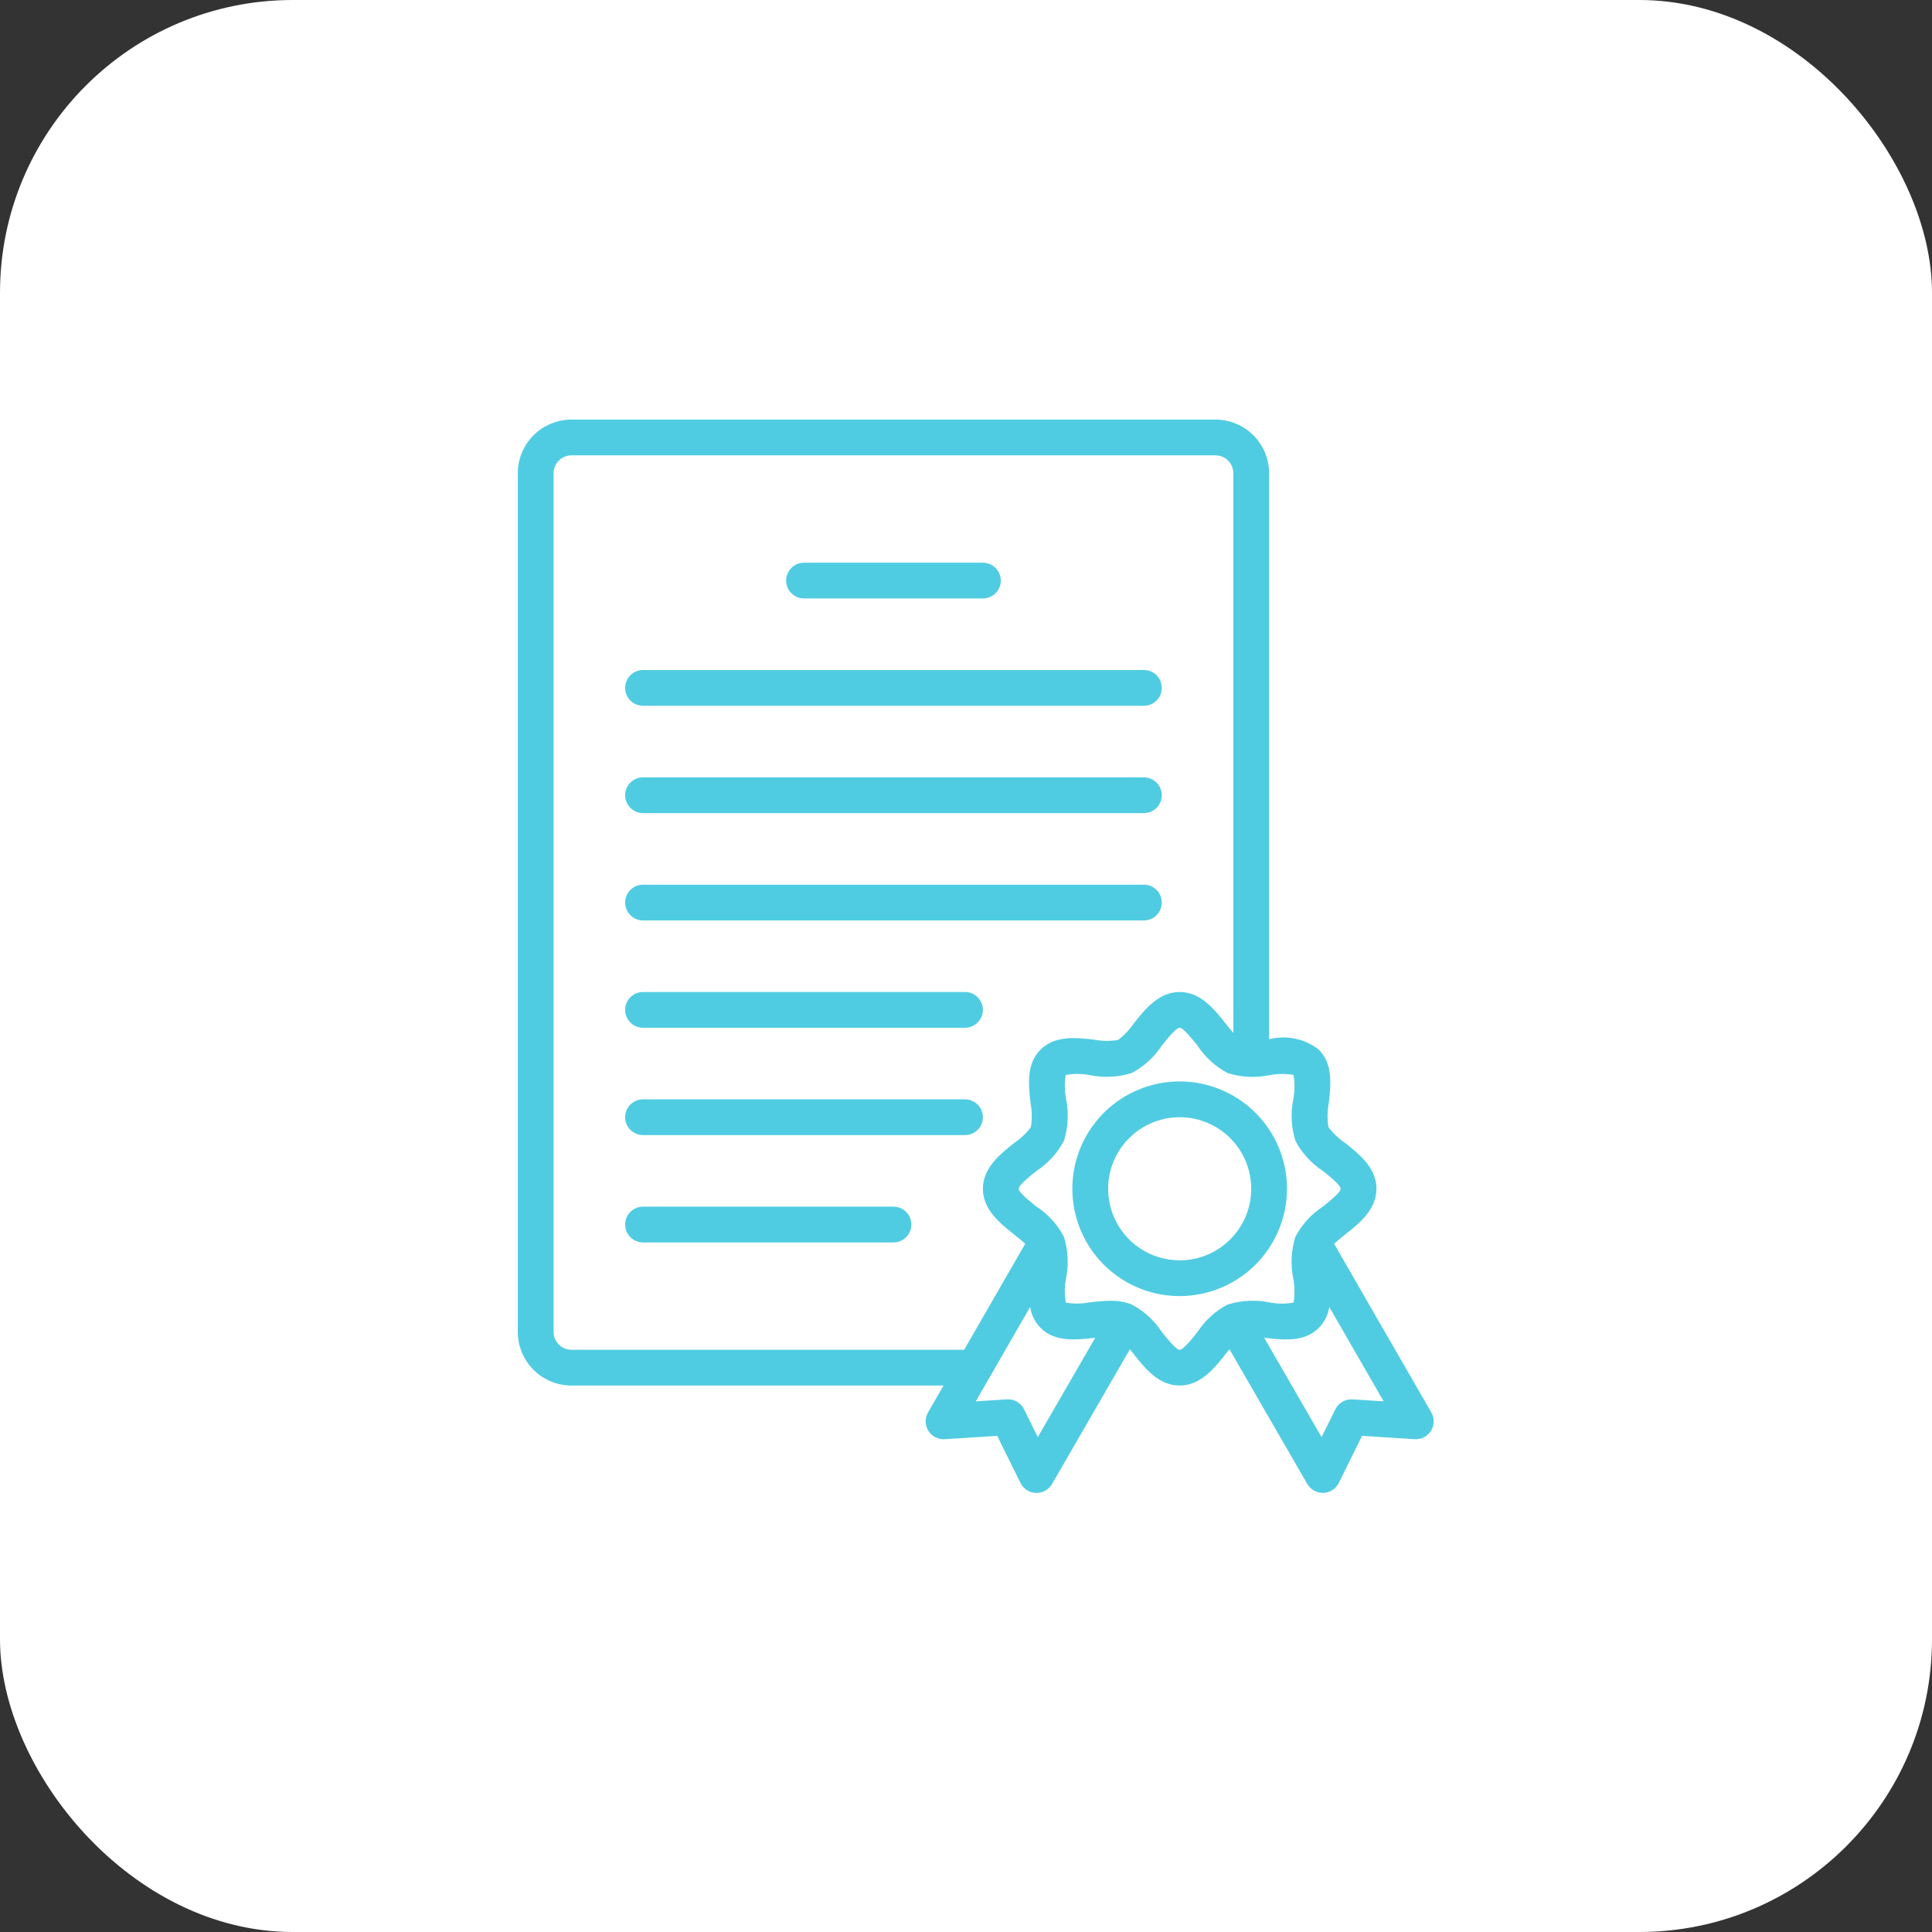 <?xml version="1.0" encoding="UTF-8"?> <svg xmlns="http://www.w3.org/2000/svg" width="99" height="99" viewBox="0 0 99 99" fill="none"><rect x="0" y="0" width="99" height="99" fill="#333333" stroke="none"/> <g clip-path="url(#clip0_38_4213)"> <rect width="99" height="99" rx="15" fill="white"></rect> <path d="M65.949 60.915C65.949 59.828 65.626 58.764 65.022 57.86C64.418 56.955 63.559 56.25 62.554 55.834C61.549 55.418 60.443 55.309 59.376 55.521C58.309 55.733 57.329 56.257 56.56 57.026C55.791 57.796 55.267 58.776 55.055 59.842C54.843 60.909 54.952 62.015 55.368 63.02C55.784 64.025 56.489 64.884 57.394 65.488C58.298 66.093 59.361 66.415 60.449 66.415C61.907 66.414 63.305 65.834 64.336 64.803C65.368 63.772 65.947 62.373 65.949 60.915ZM60.449 64.582C59.724 64.582 59.015 64.367 58.412 63.964C57.809 63.561 57.339 62.988 57.062 62.319C56.784 61.648 56.712 60.911 56.853 60.2C56.994 59.489 57.344 58.836 57.856 58.323C58.369 57.81 59.023 57.461 59.734 57.319C60.445 57.178 61.182 57.25 61.852 57.528C62.522 57.805 63.095 58.275 63.498 58.878C63.901 59.481 64.116 60.19 64.116 60.915C64.116 61.888 63.729 62.82 63.042 63.508C62.354 64.196 61.422 64.582 60.449 64.582Z" fill="#50CCE2"></path> <path d="M73.342 72.373L68.362 63.734C68.533 63.576 68.742 63.409 68.919 63.267C69.638 62.7 70.532 61.993 70.532 60.915C70.532 59.837 69.638 59.131 68.919 58.563C68.595 58.343 68.309 58.071 68.072 57.758C68.006 57.348 68.013 56.93 68.091 56.523C68.195 55.585 68.314 54.521 67.578 53.786C67.223 53.508 66.809 53.315 66.367 53.223C65.926 53.131 65.469 53.141 65.032 53.253V24.25C65.032 23.521 64.742 22.821 64.227 22.305C63.711 21.79 63.011 21.5 62.282 21.5H29.283C28.554 21.5 27.854 21.79 27.339 22.305C26.823 22.821 26.533 23.521 26.533 24.25V68.248C26.533 68.978 26.823 69.677 27.339 70.193C27.854 70.709 28.554 70.998 29.283 70.998H48.349L47.556 72.373C47.473 72.517 47.43 72.68 47.432 72.847C47.435 73.013 47.482 73.175 47.57 73.316C47.657 73.457 47.781 73.572 47.929 73.648C48.077 73.724 48.242 73.759 48.408 73.748L51.1 73.577L52.292 75.99C52.365 76.139 52.478 76.265 52.617 76.355C52.757 76.444 52.918 76.495 53.084 76.5H53.116C53.276 76.5 53.435 76.458 53.574 76.377C53.713 76.297 53.829 76.181 53.91 76.042L57.898 69.14C57.967 69.226 58.034 69.311 58.097 69.389C58.664 70.105 59.371 70.998 60.449 70.998C61.527 70.998 62.233 70.104 62.802 69.386C62.863 69.308 62.931 69.224 63 69.138L66.988 76.04C67.069 76.179 67.184 76.295 67.323 76.375C67.463 76.456 67.621 76.498 67.782 76.498H67.811C67.977 76.493 68.138 76.443 68.278 76.353C68.417 76.263 68.53 76.137 68.603 75.989L69.795 73.575L72.491 73.748C72.656 73.758 72.821 73.723 72.968 73.647C73.115 73.571 73.239 73.457 73.328 73.317C73.415 73.176 73.463 73.014 73.466 72.847C73.468 72.681 73.426 72.517 73.342 72.373ZM29.283 69.165C29.04 69.165 28.807 69.069 28.635 68.897C28.463 68.725 28.366 68.492 28.366 68.248V24.25C28.366 24.007 28.463 23.774 28.635 23.602C28.807 23.43 29.04 23.333 29.283 23.333H62.282C62.525 23.333 62.758 23.43 62.93 23.602C63.102 23.774 63.199 24.007 63.199 24.25V52.927C63.062 52.773 62.924 52.596 62.801 52.444C62.233 51.726 61.527 50.832 60.449 50.832C59.371 50.832 58.664 51.727 58.096 52.445C57.875 52.769 57.604 53.055 57.292 53.292C56.882 53.358 56.463 53.352 56.055 53.273C55.119 53.17 54.055 53.051 53.319 53.786C52.583 54.521 52.702 55.585 52.807 56.523C52.885 56.93 52.891 57.348 52.825 57.758C52.589 58.071 52.303 58.343 51.978 58.563C51.26 59.131 50.366 59.837 50.366 60.915C50.366 61.993 51.26 62.7 51.978 63.267C52.156 63.409 52.365 63.576 52.535 63.734L49.405 69.165H29.283ZM53.178 73.642L52.474 72.214C52.395 72.051 52.269 71.915 52.112 71.825C51.955 71.734 51.775 71.693 51.594 71.706L50 71.808L52.787 66.973C52.848 67.378 53.036 67.753 53.322 68.045C54.055 68.778 55.121 68.661 56.058 68.557L56.122 68.551L53.178 73.642ZM61.365 68.248C61.13 68.546 60.641 69.165 60.449 69.165C60.256 69.165 59.77 68.546 59.532 68.248C59.145 67.658 58.615 67.175 57.991 66.845C57.644 66.71 57.274 66.646 56.902 66.655C56.55 66.662 56.199 66.689 55.85 66.734C55.443 66.812 55.025 66.818 54.616 66.751C54.543 66.34 54.546 65.92 54.626 65.51C54.77 64.799 54.732 64.063 54.516 63.37C54.186 62.748 53.705 62.219 53.116 61.832C52.819 61.596 52.199 61.108 52.199 60.915C52.199 60.723 52.818 60.236 53.116 59.999C53.706 59.612 54.189 59.082 54.519 58.458C54.735 57.765 54.772 57.029 54.629 56.318C54.551 55.91 54.545 55.492 54.612 55.083C55.023 55.01 55.444 55.013 55.853 55.094C56.565 55.237 57.301 55.199 57.994 54.983C58.616 54.653 59.145 54.171 59.532 53.582C59.768 53.284 60.256 52.666 60.449 52.666C60.641 52.666 61.128 53.284 61.365 53.582C61.752 54.172 62.282 54.655 62.906 54.986C63.599 55.202 64.336 55.24 65.047 55.096C65.454 55.017 65.872 55.012 66.281 55.08C66.355 55.49 66.351 55.911 66.271 56.32C66.128 57.032 66.166 57.768 66.381 58.461C66.711 59.083 67.193 59.612 67.782 59.999C68.079 60.234 68.698 60.723 68.698 60.915C68.698 61.108 68.08 61.595 67.782 61.832C67.192 62.219 66.709 62.749 66.379 63.373C66.163 64.066 66.125 64.802 66.269 65.513C66.347 65.921 66.352 66.339 66.285 66.748C65.874 66.821 65.454 66.817 65.045 66.737C64.333 66.594 63.597 66.632 62.904 66.848C62.281 67.178 61.752 67.66 61.365 68.248ZM69.308 71.706C69.128 71.694 68.948 71.737 68.791 71.827C68.635 71.917 68.508 72.052 68.428 72.214L67.721 73.642L64.78 68.55L64.844 68.557C65.781 68.663 66.845 68.781 67.58 68.045C67.867 67.753 68.054 67.378 68.115 66.973L70.902 71.808L69.308 71.706Z" fill="#50CCE2"></path> <path d="M32.95 47.166H58.616C58.859 47.166 59.092 47.069 59.264 46.897C59.436 46.725 59.532 46.492 59.532 46.249C59.532 46.006 59.436 45.773 59.264 45.601C59.092 45.429 58.859 45.333 58.616 45.333H32.95C32.707 45.333 32.474 45.429 32.302 45.601C32.13 45.773 32.033 46.006 32.033 46.249C32.033 46.492 32.13 46.725 32.302 46.897C32.474 47.069 32.707 47.166 32.95 47.166Z" fill="#50CCE2"></path> <path d="M32.95 52.666H49.449C49.692 52.666 49.925 52.569 50.097 52.397C50.269 52.225 50.366 51.992 50.366 51.749C50.366 51.506 50.269 51.273 50.097 51.101C49.925 50.929 49.692 50.832 49.449 50.832H32.95C32.707 50.832 32.474 50.929 32.302 51.101C32.13 51.273 32.033 51.506 32.033 51.749C32.033 51.992 32.13 52.225 32.302 52.397C32.474 52.569 32.707 52.666 32.95 52.666Z" fill="#50CCE2"></path> <path d="M49.449 56.332H32.95C32.707 56.332 32.474 56.429 32.302 56.601C32.13 56.773 32.033 57.006 32.033 57.249C32.033 57.492 32.13 57.725 32.302 57.897C32.474 58.069 32.707 58.165 32.95 58.165H49.449C49.692 58.165 49.925 58.069 50.097 57.897C50.269 57.725 50.366 57.492 50.366 57.249C50.366 57.006 50.269 56.773 50.097 56.601C49.925 56.429 49.692 56.332 49.449 56.332Z" fill="#50CCE2"></path> <path d="M45.783 61.832H32.95C32.707 61.832 32.474 61.929 32.302 62.1C32.13 62.272 32.033 62.506 32.033 62.749C32.033 62.992 32.13 63.225 32.302 63.397C32.474 63.569 32.707 63.665 32.95 63.665H45.783C46.026 63.665 46.259 63.569 46.431 63.397C46.603 63.225 46.699 62.992 46.699 62.749C46.699 62.506 46.603 62.272 46.431 62.1C46.259 61.929 46.026 61.832 45.783 61.832Z" fill="#50CCE2"></path> <path d="M32.95 41.666H58.616C58.859 41.666 59.092 41.569 59.264 41.398C59.436 41.226 59.532 40.992 59.532 40.749C59.532 40.506 59.436 40.273 59.264 40.101C59.092 39.929 58.859 39.833 58.616 39.833H32.95C32.707 39.833 32.474 39.929 32.302 40.101C32.13 40.273 32.033 40.506 32.033 40.749C32.033 40.992 32.13 41.226 32.302 41.398C32.474 41.569 32.707 41.666 32.95 41.666Z" fill="#50CCE2"></path> <path d="M32.95 36.166H58.616C58.859 36.166 59.092 36.07 59.264 35.898C59.436 35.726 59.532 35.493 59.532 35.249C59.532 35.006 59.436 34.773 59.264 34.601C59.092 34.429 58.859 34.333 58.616 34.333H32.95C32.707 34.333 32.474 34.429 32.302 34.601C32.13 34.773 32.033 35.006 32.033 35.249C32.033 35.493 32.13 35.726 32.302 35.898C32.474 36.07 32.707 36.166 32.95 36.166Z" fill="#50CCE2"></path> <path d="M41.2 30.666H50.366C50.609 30.666 50.843 30.57 51.014 30.398C51.186 30.226 51.283 29.993 51.283 29.75C51.283 29.507 51.186 29.273 51.014 29.102C50.843 28.93 50.609 28.833 50.366 28.833H41.2C40.957 28.833 40.724 28.93 40.552 29.102C40.38 29.273 40.283 29.507 40.283 29.75C40.283 29.993 40.38 30.226 40.552 30.398C40.724 30.57 40.957 30.666 41.2 30.666Z" fill="#50CCE2"></path> </g> <defs> <clipPath id="clip0_38_4213"> <rect width="99" height="99" fill="white"></rect> </clipPath> </defs> </svg> 